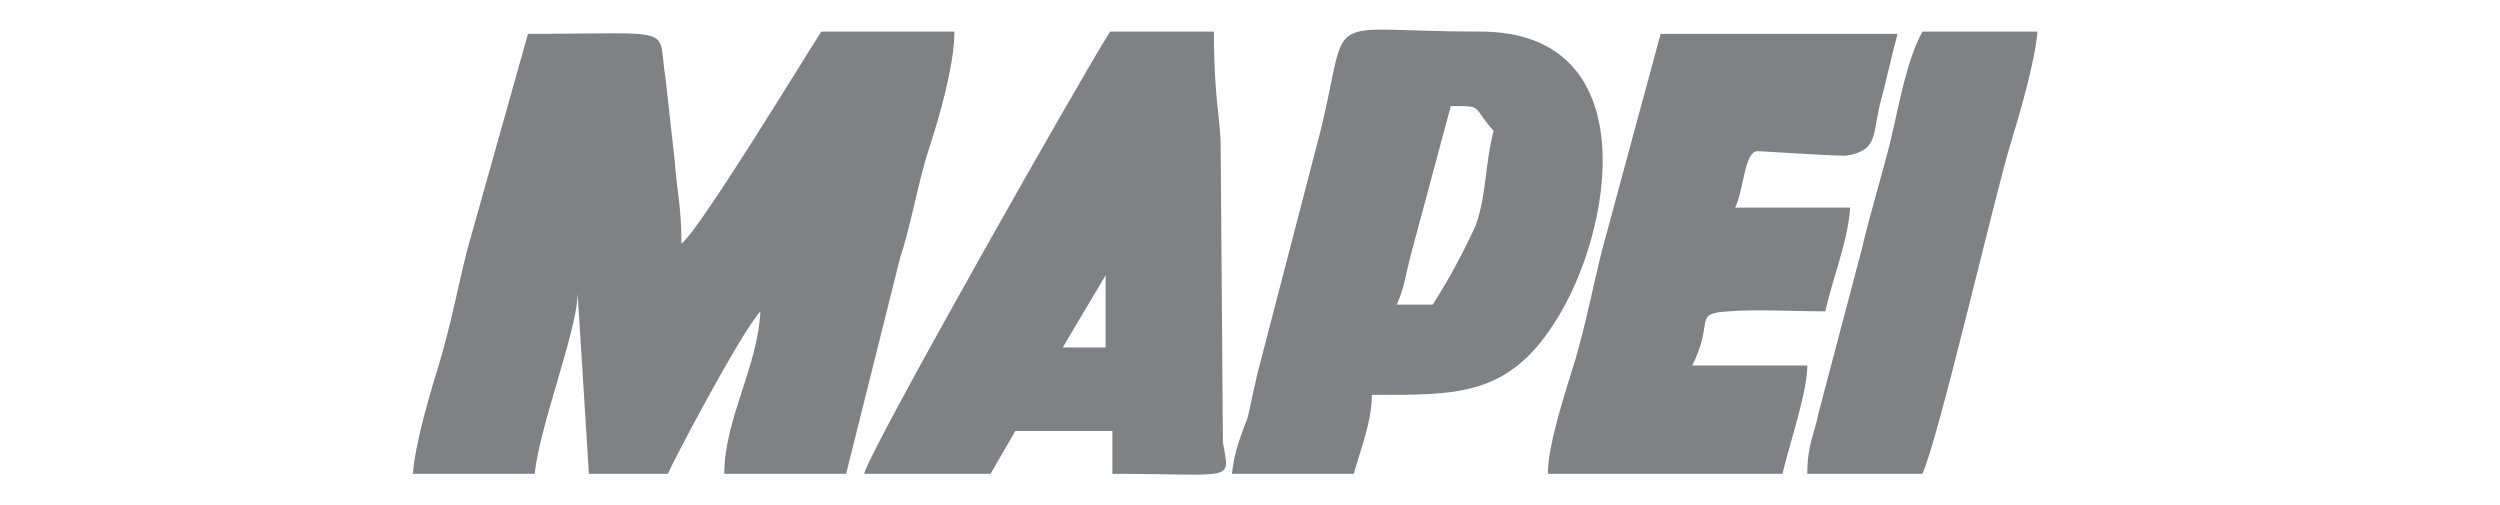 <?xml version="1.0" encoding="utf-8"?>
<!-- Generator: Adobe Illustrator 21.0.0, SVG Export Plug-In . SVG Version: 6.00 Build 0)  -->
<svg version="1.1" id="Objects" xmlns="http://www.w3.org/2000/svg" xmlns:xlink="http://www.w3.org/1999/xlink" x="0px" y="0px"
	 viewBox="0 0 110.8 22.4" style="enable-background:new 0 0 110.8 22.4;" xml:space="preserve">
<style type="text/css">
	.st0{fill-rule:evenodd;clip-rule:evenodd;fill:#808184;}
</style>
<g>
	<path class="st0" d="M33.7,13.8l0.1-0.6L33.7,13.8z M33.7,13.8c-0.1,2.4-1.6,4.8-1.6,7.2h5.4l2.4-9.6c0.5-1.5,0.8-3.4,1.3-4.9
		c0.4-1.2,1.1-3.6,1.1-5.1h-5.9c-0.9,1.4-5.4,8.8-6.2,9.4c0-1.7-0.2-2.3-0.3-3.7l-0.4-3.6c-0.4-2.4,0.7-2-6.1-2l-2.7,9.6
		c-0.4,1.6-0.7,3.2-1.2,4.9c-0.4,1.3-1.1,3.6-1.2,5h5.4c0.2-2.1,1.9-6.4,1.9-8l0.5,8h3.5C29.8,20.5,32.8,14.8,33.7,13.8L33.7,13.8z"
		/>
	<path class="st0" d="M63.5,13.5h-1.6c0.3-0.6,0.4-1.3,0.6-2.1l1.8-6.7c1.5,0,0.9,0,1.9,1.1c-0.4,1.5-0.3,2.8-0.8,4.2
		C64.8,11.3,64.2,12.4,63.5,13.5L63.5,13.5z M54.6,21H60c0.3-1.1,0.8-2.3,0.8-3.5c3.7,0,6,0.1,8.1-3.2c2.6-4,4.1-12.9-3.3-12.9
		c-7.3,0-5.7-1.1-7.1,4.5l-2.6,10c-0.2,0.7-0.4,1.7-0.6,2.6C55,19.3,54.7,20,54.6,21L54.6,21z"/>
	<path class="st0" d="M49,12.2v3.2h-1.9L49,12.2z M38.3,21h5.6c0.4-0.7,0.7-1.2,1.1-1.9h4.3V21c5.5,0,5.2,0.4,4.9-1.4L54.1,6.5
		c0-1.2-0.3-2.1-0.3-5.1h-4.6C48.1,3.1,38.5,20,38.3,21L38.3,21z"/>
	<path class="st0" d="M68.6,21H79c0.3-1.3,1.1-3.6,1.1-4.8H75c1-2,0-2.3,1.6-2.4c1.2-0.1,3,0,4.3,0c0.3-1.4,1-3.1,1.1-4.6h-5.1
		c0.4-0.8,0.4-2.5,1-2.5c0.2,0,3.1,0.2,3.9,0.2C83.2,6.7,83,6,83.3,4.7c0.3-1.1,0.5-2.1,0.8-3.2H73.6L71,11.1
		c-0.4,1.6-0.7,3.2-1.2,4.9C69.4,17.3,68.6,19.7,68.6,21L68.6,21z"/>
	<path class="st0" d="M80.1,21h5.1c0.7-1.5,3.2-12.3,3.9-14.6c0.4-1.3,1.1-3.7,1.2-5h-5.1c-0.7,1.3-1,3.1-1.4,4.8
		c-0.4,1.6-0.9,3.2-1.3,4.9l-1.9,7.2C80.4,19.3,80.1,19.7,80.1,21L80.1,21z"/>
</g>
</svg>
